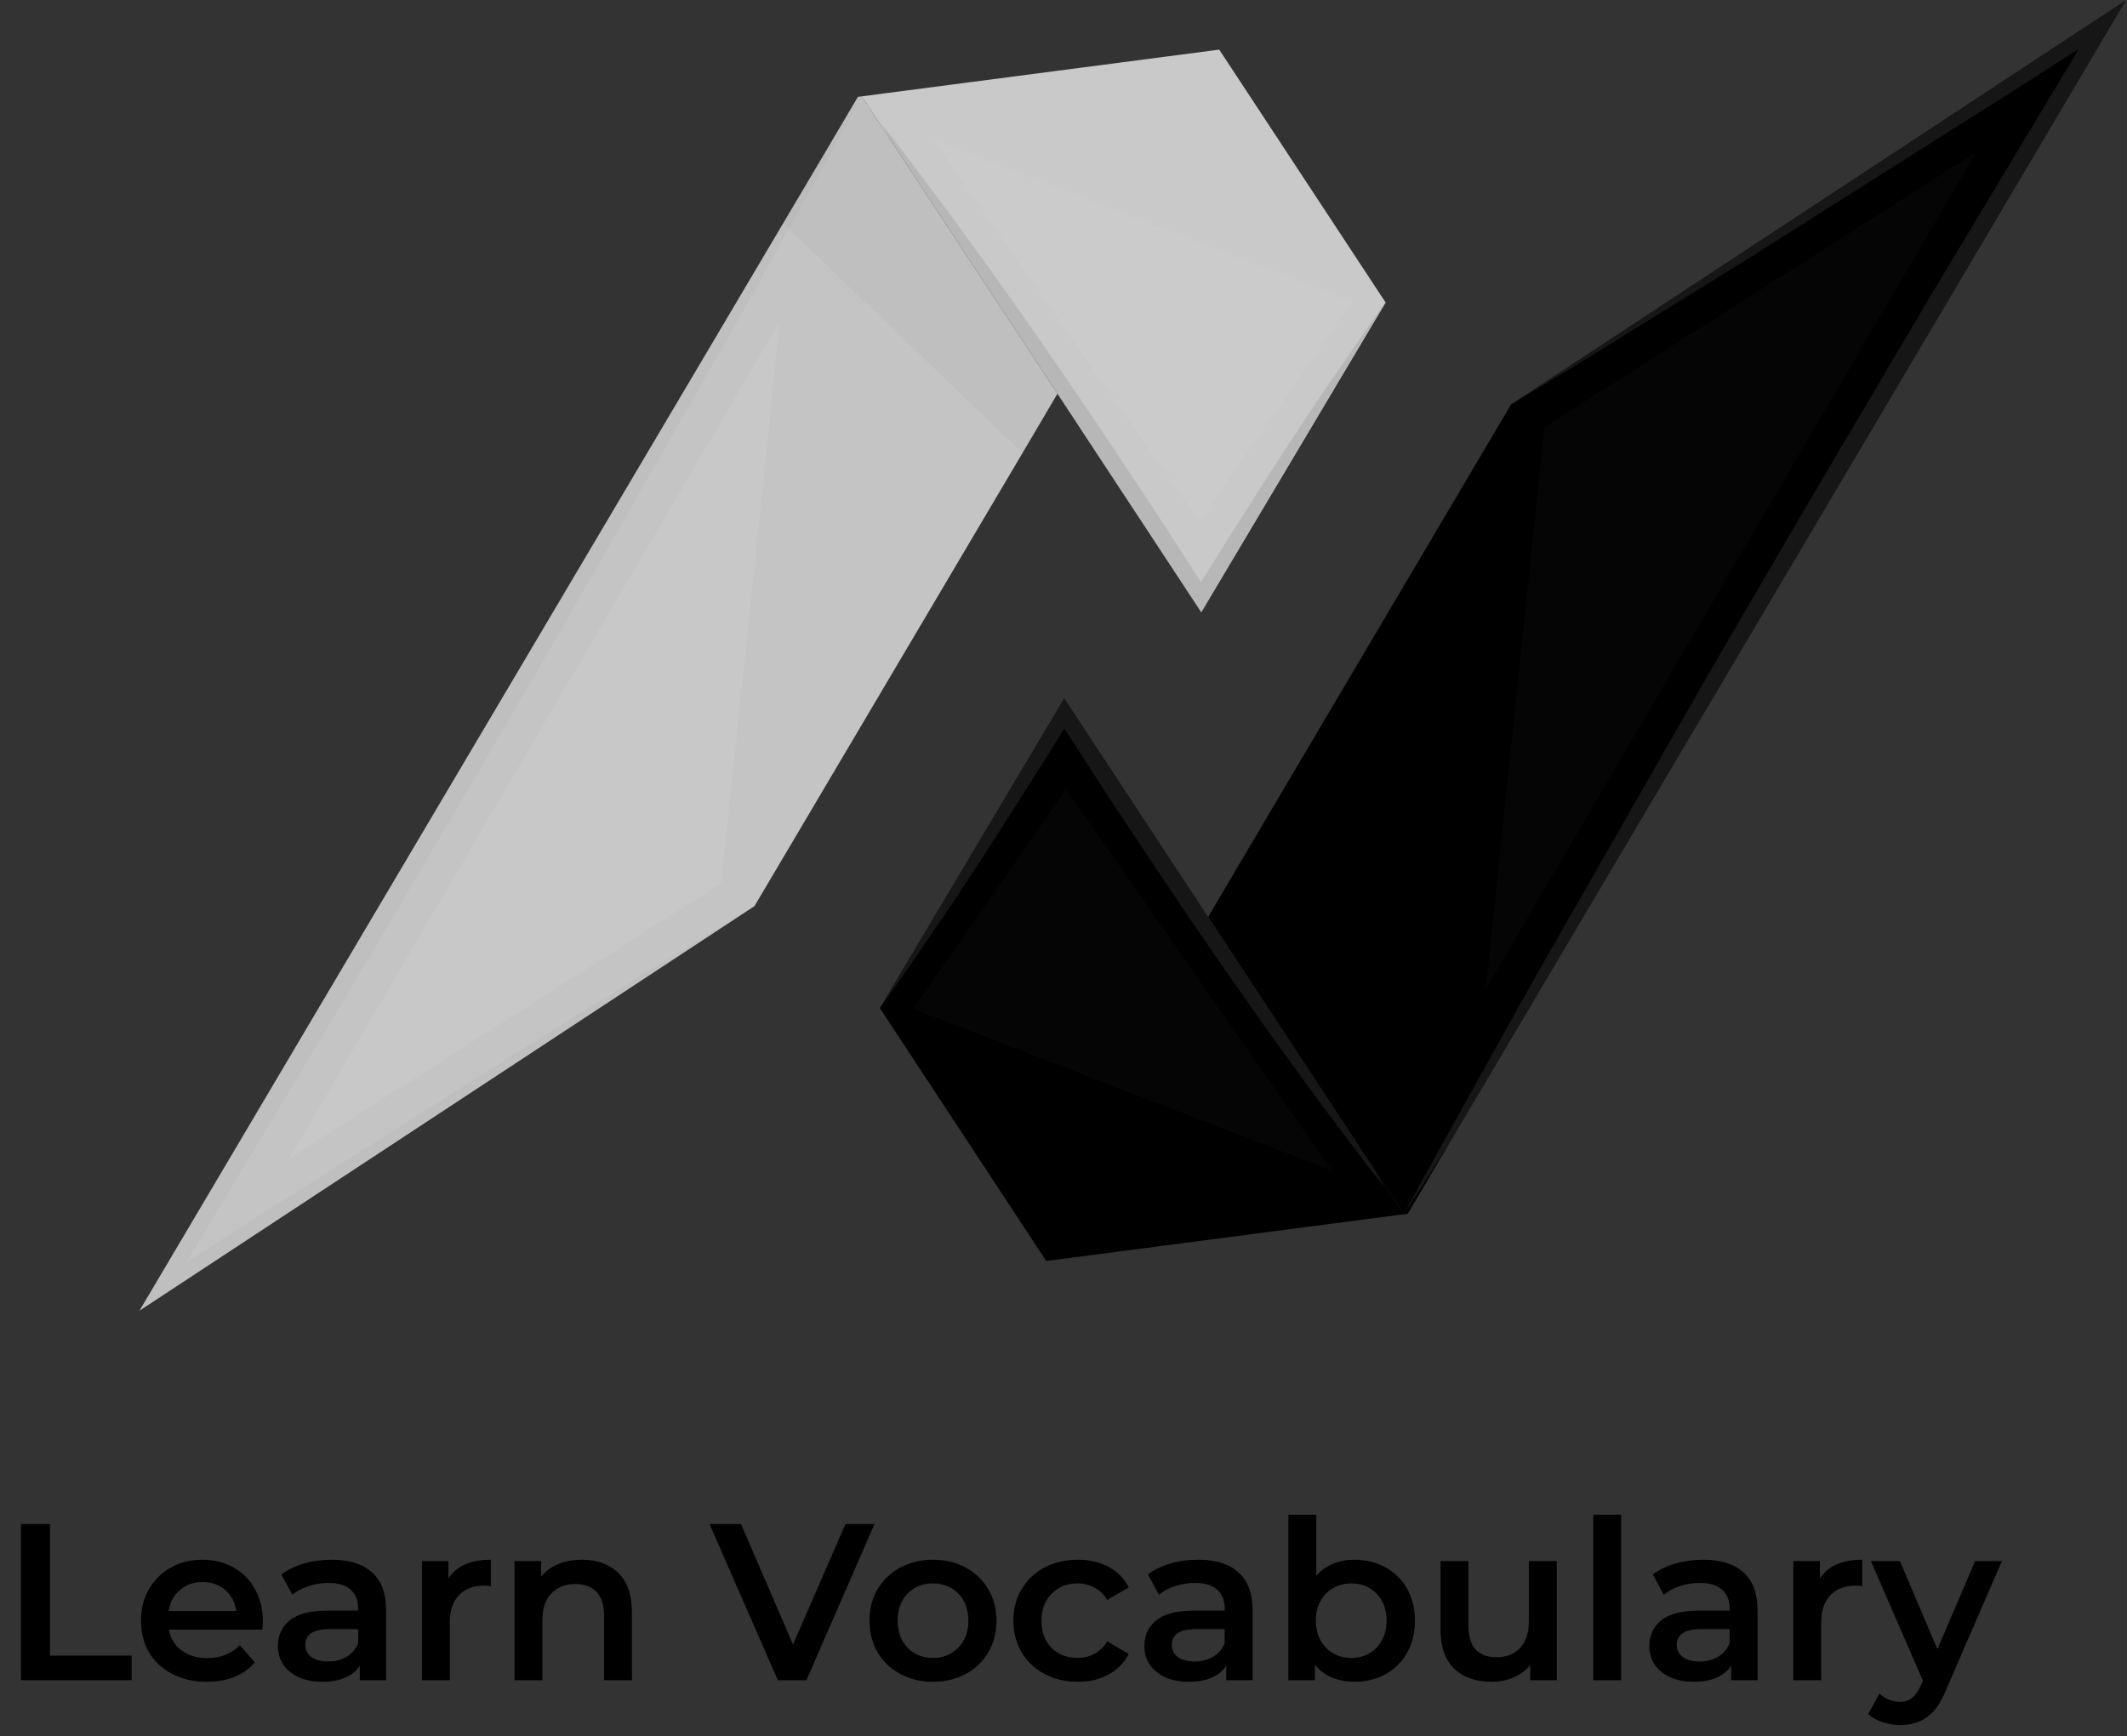 <svg width="305" height="249" viewBox="0 0 305 249" fill="none" xmlns="http://www.w3.org/2000/svg">
<rect x="0" y="0" width="305" height="249" fill="#333333" stroke="none"/>
<path d="M304.874 0L212.574 155.979L207.646 164.302L201.854 174.114L201.285 174.182L173.246 131.531L178.255 123.017L216.675 58.014L304.874 0Z" fill="url(#paint0_linear_2_30)"/>
<g style="mix-blend-mode:multiply" opacity="0.16">
<g style="mix-blend-mode:multiply" opacity="0.16">
<path d="M212.574 155.979L201.854 174.111L201.285 174.18L173.246 131.531L178.252 123.017C186.969 131.327 201.646 145.419 212.574 155.979Z" fill="black"/>
</g>
</g>
<path d="M152.602 100.152L201.284 174.169L150.027 180.869L126.164 144.585L152.602 100.152Z" fill="url(#paint1_linear_2_30)"/>
<g style="mix-blend-mode:screen" opacity="0.3">
<g style="mix-blend-mode:screen" opacity="0.3">
<path d="M304.871 0L212.571 155.979L207.644 164.302C205.56 167.605 203.42 170.909 201.29 174.18C205.311 166.759 209.423 159.379 213.545 152.001C217.621 144.611 221.766 137.257 225.979 129.94C234.391 115.299 242.664 100.549 251.225 85.974C259.696 71.367 268.329 56.855 276.906 42.311C283.966 30.54 291.034 18.765 298.111 6.986C293.382 10.061 288.66 13.085 283.867 16.082L261.571 30.199C254.15 34.943 246.696 39.61 239.207 44.199C231.726 48.847 224.244 53.496 216.683 58.024L304.871 0Z" fill="#F4F4F4"/>
</g>
</g>
<g style="mix-blend-mode:screen" opacity="0.3">
<g style="mix-blend-mode:screen" opacity="0.3">
<path d="M152.601 100.152L197.352 168.195C197.728 168.868 198.087 169.519 198.44 170.207C196.267 167.475 194.191 164.68 192.074 161.877C189.998 159.082 187.855 156.286 185.85 153.452C183.781 150.619 181.753 147.793 179.73 144.926C177.748 142.069 175.72 139.243 173.746 136.346C169.791 130.586 165.895 124.795 162.055 118.974C158.843 114.196 155.737 109.317 152.622 104.488C148.733 110.757 144.777 116.997 140.751 123.208C138.383 126.814 136.052 130.427 133.572 133.968C131.132 137.526 128.723 141.114 126.171 144.598L152.601 100.152Z" fill="#F4F4F4"/>
</g>
</g>
<g style="mix-blend-mode:screen" opacity="0.15">
<g style="mix-blend-mode:screen" opacity="0.15">
<path d="M221.463 61.29L283.357 21.861L213.059 141.851L221.463 61.29Z" fill="#F4F4F4"/>
</g>
</g>
<g style="mix-blend-mode:screen" opacity="0.15">
<g style="mix-blend-mode:screen" opacity="0.15">
<path d="M130.944 144.7L152.876 113.223L190.966 167.892L130.944 144.7Z" fill="#F4F4F4"/>
</g>
</g>
<path d="M20 188L112.3 32.031L117.227 23.708L123.019 13.896L123.588 13.827L151.632 56.466L146.623 64.977L108.185 129.973L20 188Z" fill="url(#paint2_linear_2_30)"/>
<g style="mix-blend-mode:multiply" opacity="0.16">
<g style="mix-blend-mode:multiply" opacity="0.16">
<path d="M112.291 32.021L123.01 13.886L123.579 13.817L151.623 56.456L146.614 64.97C137.902 56.647 123.218 42.568 112.291 32.021Z" fill="black"/>
</g>
</g>
<path d="M172.26 87.835L123.578 13.818L174.832 7.118L198.696 43.401L172.26 87.835Z" fill="url(#paint3_linear_2_30)"/>
<g style="mix-blend-mode:multiply" opacity="0.16">
<g style="mix-blend-mode:multiply" opacity="0.16">
<path d="M20 188L112.3 32.034L117.227 23.711C119.311 20.407 121.449 17.104 123.581 13.83C119.558 21.251 115.448 28.631 111.326 36.011C107.25 43.4 103.105 50.753 98.891 58.07C90.48 72.711 82.207 87.461 73.643 102.036C65.175 116.644 56.542 131.155 47.963 145.699C40.903 157.471 33.835 169.246 26.76 181.024C31.489 177.949 36.211 174.925 41.004 171.931L63.3 157.811C70.719 153.067 78.174 148.401 85.664 143.811C93.145 139.163 100.627 134.515 108.188 129.986L20 188Z" fill="black"/>
</g>
</g>
<g style="mix-blend-mode:multiply" opacity="0.3">
<g style="mix-blend-mode:multiply" opacity="0.3">
<path d="M172.261 87.835L127.5 19.792C127.126 19.119 126.765 18.468 126.415 17.78C128.587 20.512 130.664 23.307 132.768 26.11C134.844 28.906 136.984 31.701 138.992 34.535C141.06 37.368 143.088 40.194 145.111 43.059C147.091 45.918 149.122 48.744 151.094 51.641C155.051 57.401 158.948 63.192 162.784 69.013C165.996 73.791 169.102 78.671 172.218 83.499C176.106 77.231 180.062 70.991 184.085 64.78C186.457 61.173 188.787 57.56 191.265 54.02C193.743 50.479 196.117 46.873 198.666 43.389L172.261 87.835Z" fill="black"/>
</g>
</g>
<g style="mix-blend-mode:screen" opacity="0.3">
<g style="mix-blend-mode:screen" opacity="0.3">
<path d="M103.397 126.697L41.507 166.126L111.801 46.136C111.801 46.136 111.768 47.643 103.397 126.697Z" fill="#F4F4F4"/>
</g>
</g>
<g style="mix-blend-mode:screen" opacity="0.2">
<g style="mix-blend-mode:screen" opacity="0.2">
<path d="M193.914 43.287L171.972 74.764L133.882 20.095L193.914 43.287Z" fill="#F4F4F4"/>
</g>
</g>
<path d="M3.008 218.6H7.168V237.48H18.88V241H3.008V218.6ZM37.688 232.552C37.688 232.829 37.667 233.224 37.624 233.736H24.216C24.451 234.995 25.059 235.997 26.04 236.744C27.043 237.469 28.28 237.832 29.752 237.832C31.629 237.832 33.176 237.213 34.392 235.976L36.536 238.44C35.768 239.357 34.797 240.051 33.624 240.52C32.451 240.989 31.128 241.224 29.656 241.224C27.779 241.224 26.125 240.851 24.696 240.104C23.267 239.357 22.157 238.323 21.368 237C20.6 235.656 20.216 234.141 20.216 232.456C20.216 230.792 20.589 229.299 21.336 227.976C22.104 226.632 23.16 225.587 24.504 224.84C25.848 224.093 27.363 223.72 29.048 223.72C30.712 223.72 32.195 224.093 33.496 224.84C34.819 225.565 35.843 226.6 36.568 227.944C37.315 229.267 37.688 230.803 37.688 232.552ZM29.048 226.92C27.768 226.92 26.68 227.304 25.784 228.072C24.909 228.819 24.376 229.821 24.184 231.08H33.88C33.709 229.843 33.187 228.84 32.312 228.072C31.437 227.304 30.349 226.92 29.048 226.92ZM47.59 223.72C50.107 223.72 52.027 224.328 53.349 225.544C54.694 226.739 55.365 228.552 55.365 230.984V241H51.59V238.92C51.099 239.667 50.395 240.243 49.477 240.648C48.581 241.032 47.493 241.224 46.214 241.224C44.934 241.224 43.813 241.011 42.853 240.584C41.894 240.136 41.147 239.528 40.614 238.76C40.102 237.971 39.846 237.085 39.846 236.104C39.846 234.568 40.411 233.341 41.541 232.424C42.694 231.485 44.496 231.016 46.95 231.016H51.365V230.76C51.365 229.565 51.003 228.648 50.278 228.008C49.574 227.368 48.517 227.048 47.109 227.048C46.15 227.048 45.2 227.197 44.261 227.496C43.344 227.795 42.566 228.211 41.925 228.744L40.358 225.832C41.254 225.149 42.331 224.627 43.59 224.264C44.848 223.901 46.181 223.72 47.59 223.72ZM47.045 238.312C48.048 238.312 48.934 238.088 49.702 237.64C50.491 237.171 51.045 236.509 51.365 235.656V233.672H47.237C44.934 233.672 43.782 234.429 43.782 235.944C43.782 236.669 44.069 237.245 44.645 237.672C45.221 238.099 46.022 238.312 47.045 238.312ZM64.307 226.408C65.459 224.616 67.486 223.72 70.387 223.72V227.528C70.046 227.464 69.736 227.432 69.459 227.432C67.902 227.432 66.686 227.891 65.811 228.808C64.936 229.704 64.499 231.005 64.499 232.712V241H60.499V223.912H64.307V226.408ZM83.476 223.72C85.631 223.72 87.359 224.349 88.66 225.608C89.962 226.867 90.612 228.733 90.612 231.208V241H86.612V231.72C86.612 230.227 86.26 229.107 85.556 228.36C84.852 227.592 83.85 227.208 82.548 227.208C81.076 227.208 79.914 227.656 79.06 228.552C78.207 229.427 77.78 230.696 77.78 232.36V241H73.78V223.912H77.588V226.12C78.25 225.331 79.082 224.733 80.084 224.328C81.087 223.923 82.218 223.72 83.476 223.72ZM125.394 218.6L115.634 241H111.538L101.746 218.6H106.258L113.714 235.88L121.234 218.6H125.394ZM133.773 241.224C132.045 241.224 130.487 240.851 129.101 240.104C127.714 239.357 126.626 238.323 125.837 237C125.069 235.656 124.685 234.141 124.685 232.456C124.685 230.771 125.069 229.267 125.837 227.944C126.626 226.621 127.714 225.587 129.101 224.84C130.487 224.093 132.045 223.72 133.773 223.72C135.522 223.72 137.09 224.093 138.477 224.84C139.863 225.587 140.941 226.621 141.709 227.944C142.498 229.267 142.893 230.771 142.893 232.456C142.893 234.141 142.498 235.656 141.709 237C140.941 238.323 139.863 239.357 138.477 240.104C137.09 240.851 135.522 241.224 133.773 241.224ZM133.773 237.8C135.245 237.8 136.461 237.309 137.421 236.328C138.381 235.347 138.861 234.056 138.861 232.456C138.861 230.856 138.381 229.565 137.421 228.584C136.461 227.603 135.245 227.112 133.773 227.112C132.301 227.112 131.085 227.603 130.125 228.584C129.186 229.565 128.717 230.856 128.717 232.456C128.717 234.056 129.186 235.347 130.125 236.328C131.085 237.309 132.301 237.8 133.773 237.8ZM154.558 241.224C152.787 241.224 151.198 240.851 149.79 240.104C148.382 239.357 147.283 238.323 146.494 237C145.704 235.656 145.31 234.141 145.31 232.456C145.31 230.771 145.704 229.267 146.494 227.944C147.283 226.621 148.371 225.587 149.758 224.84C151.166 224.093 152.766 223.72 154.558 223.72C156.243 223.72 157.715 224.061 158.974 224.744C160.254 225.427 161.214 226.408 161.854 227.688L158.782 229.48C158.291 228.691 157.672 228.104 156.926 227.72C156.2 227.315 155.4 227.112 154.526 227.112C153.032 227.112 151.795 227.603 150.814 228.584C149.832 229.544 149.342 230.835 149.342 232.456C149.342 234.077 149.822 235.379 150.782 236.36C151.763 237.32 153.011 237.8 154.526 237.8C155.4 237.8 156.2 237.608 156.926 237.224C157.672 236.819 158.291 236.221 158.782 235.432L161.854 237.224C161.192 238.504 160.222 239.496 158.942 240.2C157.683 240.883 156.222 241.224 154.558 241.224ZM171.84 223.72C174.357 223.72 176.277 224.328 177.6 225.544C178.944 226.739 179.616 228.552 179.616 230.984V241H175.84V238.92C175.349 239.667 174.645 240.243 173.728 240.648C172.832 241.032 171.744 241.224 170.464 241.224C169.184 241.224 168.064 241.011 167.104 240.584C166.144 240.136 165.397 239.528 164.864 238.76C164.352 237.971 164.096 237.085 164.096 236.104C164.096 234.568 164.661 233.341 165.792 232.424C166.944 231.485 168.746 231.016 171.2 231.016H175.616V230.76C175.616 229.565 175.253 228.648 174.528 228.008C173.824 227.368 172.768 227.048 171.36 227.048C170.4 227.048 169.45 227.197 168.512 227.496C167.594 227.795 166.816 228.211 166.176 228.744L164.608 225.832C165.504 225.149 166.581 224.627 167.84 224.264C169.098 223.901 170.432 223.72 171.84 223.72ZM171.296 238.312C172.298 238.312 173.184 238.088 173.952 237.64C174.741 237.171 175.296 236.509 175.616 235.656V233.672H171.488C169.184 233.672 168.032 234.429 168.032 235.944C168.032 236.669 168.32 237.245 168.896 237.672C169.472 238.099 170.272 238.312 171.296 238.312ZM194.221 223.72C195.885 223.72 197.368 224.083 198.669 224.808C199.992 225.533 201.026 226.557 201.773 227.88C202.52 229.203 202.893 230.728 202.893 232.456C202.893 234.184 202.52 235.72 201.773 237.064C201.026 238.387 199.992 239.411 198.669 240.136C197.368 240.861 195.885 241.224 194.221 241.224C193.048 241.224 191.97 241.021 190.989 240.616C190.029 240.211 189.218 239.603 188.557 238.792V241H184.749V217.256H188.749V225.992C189.432 225.245 190.232 224.68 191.149 224.296C192.088 223.912 193.112 223.72 194.221 223.72ZM193.773 237.8C195.245 237.8 196.45 237.309 197.389 236.328C198.349 235.347 198.829 234.056 198.829 232.456C198.829 230.856 198.349 229.565 197.389 228.584C196.45 227.603 195.245 227.112 193.773 227.112C192.813 227.112 191.949 227.336 191.181 227.784C190.413 228.211 189.805 228.829 189.357 229.64C188.909 230.451 188.685 231.389 188.685 232.456C188.685 233.523 188.909 234.461 189.357 235.272C189.805 236.083 190.413 236.712 191.181 237.16C191.949 237.587 192.813 237.8 193.773 237.8ZM223.231 223.912V241H219.423V238.824C218.783 239.592 217.983 240.189 217.023 240.616C216.063 241.021 215.028 241.224 213.919 241.224C211.636 241.224 209.833 240.595 208.511 239.336C207.209 238.056 206.559 236.168 206.559 233.672V223.912H210.559V233.128C210.559 234.664 210.9 235.816 211.583 236.584C212.287 237.331 213.279 237.704 214.559 237.704C215.988 237.704 217.119 237.267 217.951 236.392C218.804 235.496 219.231 234.216 219.231 232.552V223.912H223.231ZM228.468 217.256H232.468V241H228.468V217.256ZM244.246 223.72C246.763 223.72 248.683 224.328 250.006 225.544C251.35 226.739 252.022 228.552 252.022 230.984V241H248.246V238.92C247.755 239.667 247.051 240.243 246.134 240.648C245.238 241.032 244.15 241.224 242.87 241.224C241.59 241.224 240.47 241.011 239.51 240.584C238.55 240.136 237.803 239.528 237.27 238.76C236.758 237.971 236.502 237.085 236.502 236.104C236.502 234.568 237.067 233.341 238.198 232.424C239.35 231.485 241.152 231.016 243.606 231.016H248.022V230.76C248.022 229.565 247.659 228.648 246.934 228.008C246.23 227.368 245.174 227.048 243.766 227.048C242.806 227.048 241.856 227.197 240.918 227.496C240 227.795 239.222 228.211 238.582 228.744L237.014 225.832C237.91 225.149 238.987 224.627 240.246 224.264C241.504 223.901 242.838 223.72 244.246 223.72ZM243.702 238.312C244.704 238.312 245.59 238.088 246.358 237.64C247.147 237.171 247.702 236.509 248.022 235.656V233.672H243.894C241.59 233.672 240.438 234.429 240.438 235.944C240.438 236.669 240.726 237.245 241.302 237.672C241.878 238.099 242.678 238.312 243.702 238.312ZM260.963 226.408C262.115 224.616 264.142 223.72 267.043 223.72V227.528C266.702 227.464 266.393 227.432 266.115 227.432C264.558 227.432 263.342 227.891 262.467 228.808C261.593 229.704 261.155 231.005 261.155 232.712V241H257.155V223.912H260.963V226.408ZM287.062 223.912L279.062 242.376C278.315 244.232 277.408 245.533 276.342 246.28C275.275 247.048 273.984 247.432 272.47 247.432C271.616 247.432 270.774 247.293 269.942 247.016C269.11 246.739 268.427 246.355 267.893 245.864L269.493 242.92C269.878 243.283 270.326 243.571 270.838 243.784C271.371 243.997 271.904 244.104 272.438 244.104C273.142 244.104 273.718 243.923 274.166 243.56C274.635 243.197 275.062 242.589 275.446 241.736L275.734 241.064L268.277 223.912H272.438L277.814 236.552L283.222 223.912H287.062Z" fill="black"/>
<defs>
<linearGradient id="paint0_linear_2_30" x1="458.088" y1="913.762" x2="640.392" y2="913.762" gradientUnits="userSpaceOnUse">
<stop/>
<stop offset="1" stop-color="#131D32"/>
</linearGradient>
<linearGradient id="paint1_linear_2_30" x1="434.832" y1="870.993" x2="434.832" y2="950.982" gradientUnits="userSpaceOnUse">
<stop/>
<stop offset="1"/>
</linearGradient>
<linearGradient id="paint2_linear_2_30" x1="-3330.31" y1="767.819" x2="-3147.99" y2="767.819" gradientUnits="userSpaceOnUse">
<stop stop-color="#F4F4F4"/>
<stop offset="0.033"/>
<stop offset="0.158"/>
<stop offset="0.288" stop-color="#FA6800"/>
<stop offset="0.419" stop-color="#FA8900"/>
<stop offset="0.554" stop-color="#FBA300"/>
<stop offset="0.693" stop-color="#FBB500"/>
<stop offset="0.838" stop-color="#FBC000"/>
<stop offset="1" stop-color="#C4C4C4"/>
</linearGradient>
<linearGradient id="paint3_linear_2_30" x1="-3353.54" y1="725.089" x2="-3353.54" y2="805.078" gradientUnits="userSpaceOnUse">
<stop stop-color="#C9C9C9"/>
<stop offset="0.033" stop-color="#F81000"/>
<stop offset="0.158" stop-color="#F93F00"/>
<stop offset="0.288" stop-color="#FA6800"/>
<stop offset="0.419" stop-color="#FA8900"/>
<stop offset="0.554" stop-color="#FBA300"/>
<stop offset="0.693" stop-color="#FBB500"/>
<stop offset="0.838" stop-color="#FBC000"/>
<stop offset="1" stop-color="#FCC400"/>
</linearGradient>
</defs>
</svg>
